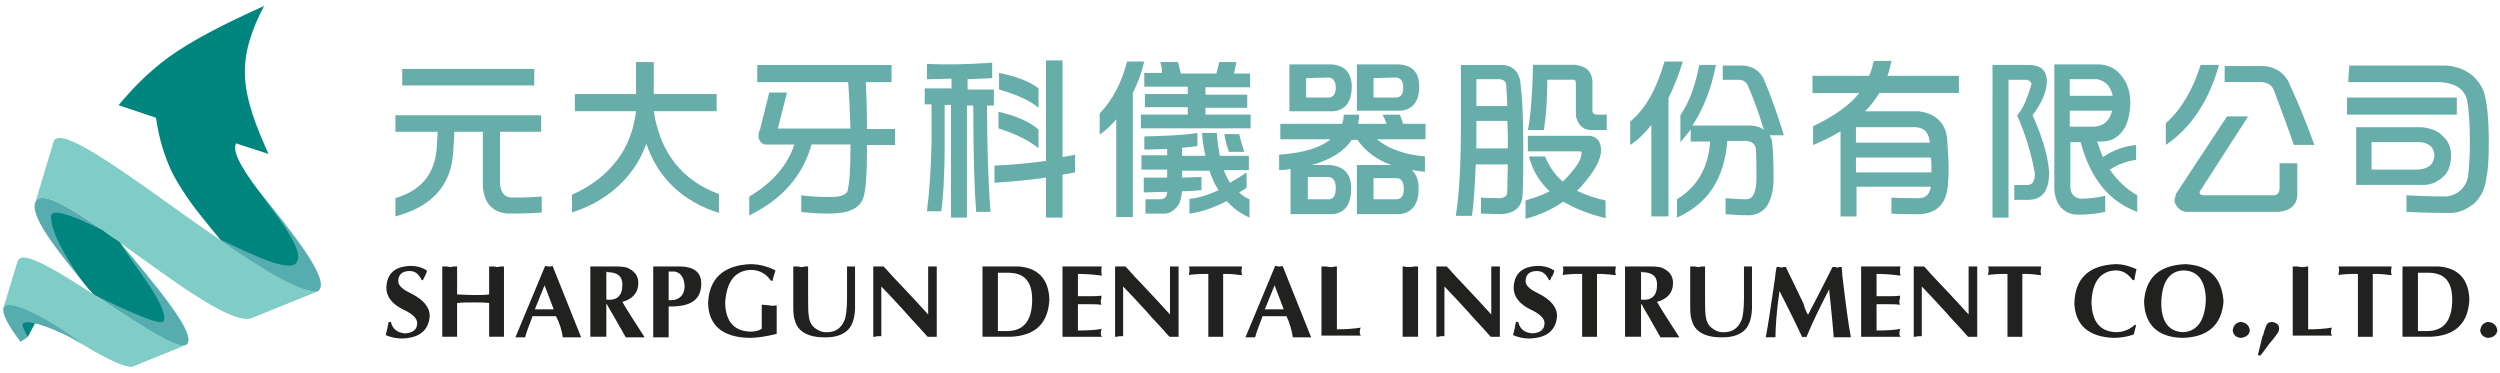 <?xml version="1.0" encoding="UTF-8"?>
<svg id="_圖層_1" data-name="圖層_1" xmlns="http://www.w3.org/2000/svg" viewBox="0 0 555.67 82.81">
  <defs>
    <style>
      .cls-1 {
        fill: #67aeab;
      }

      .cls-2 {
        fill: #80cdc7;
      }

      .cls-3 {
        fill: #00867f;
      }

      .cls-4 {
        fill: #212120;
      }

      .cls-5 {
        fill: #56acae;
      }
    </style>
  </defs>
  <g>
    <path class="cls-1" d="M87.88,25.62h32.4v3.68h-9.15v11.69c.25,2.03,1.14,2.92,2.8,2.92,3.43,0,5.59-.13,6.48-.25v3.56c-.89.13-3.43.25-7.5.25-3.43-.25-5.34-2.29-5.59-6.1v-12.07h-6.35c0,1.27-.13,2.92-.25,4.7-.51,7.24-4.7,11.94-12.83,14.1v-4.07c5.59-1.65,8.64-5.21,9.15-10.8.13-1.27.13-2.67.25-3.94h-9.4v-3.68ZM89.4,15.32h29.35v3.68h-29.35v-3.68Z"/>
    <path class="cls-1" d="M127.65,20.91h13.72v-7.12h3.94v7.12h13.98v3.81h-13.98c1.4,9.15,6.23,15.37,14.49,18.42v4.19c-8-2.54-13.47-7.62-16.14-15.37-.89,2.41-2.03,4.57-3.56,6.48-3.05,3.94-7.37,6.99-12.96,8.77v-3.94c4.32-1.91,7.75-4.57,10.16-7.88,2.29-3.05,3.56-6.61,4.07-10.67h-13.6v-3.81h-.13Z"/>
    <path class="cls-1" d="M188.51,18.25h-20.2v-3.81h29.86v3.81h-5.72c.13,2.54.25,6.1.25,10.42h6.23v3.56h-6.23v1.27c0,5.21-.25,8.64-.76,10.29-.76,2.54-3.3,3.68-7.62,3.68-2.54,0-4.57-.13-6.23-.38v-3.68c1.91.25,4.07.38,6.48.38,2.67,0,3.94-.64,3.94-2.03.25-1.02.51-3.68.51-8v-1.65h-8.64c-1.91,6.86-6.48,12.2-13.85,15.76v-4.19c5.21-3.05,8.51-6.99,10.04-11.56h-6.48c-.76-.13-1.27-.64-1.52-1.65,0-.64.13-1.27.38-1.78l2.03-8.13h3.94l-2.03,8h16.14c-.13-3.56-.25-6.99-.51-10.29Z"/>
    <path class="cls-1" d="M220.53,13.93v3.43c-1.65.13-3.43.13-5.46.25v2.29h5.84v3.56h-1.52c0,8.77.25,16.65.76,23.63h-3.18c-.38-4.7-.64-12.58-.64-23.63h-1.4v24.9h-3.56v-25.03h-1.4v8.51c0,7.62-.38,12.71-.76,15.12h-3.18c.51-3.94.89-9.02,1.02-15.25v-8.51h-1.52v-3.56h5.97v-2.16c-1.78,0-3.56.13-5.46.13v-3.43c4.19.25,9.02.13,14.49-.25ZM238.96,34.38v3.94c-.89.13-1.78.38-2.8.51v9.53h-3.68v-8.89c-3.43.51-7.24.89-11.44,1.14v-3.81c3.68-.13,7.5-.51,11.44-1.02V13.42h3.68v21.47c.89-.13,1.78-.25,2.8-.51ZM221.93,24.85c3.94.89,6.86,2.16,8.89,3.94v4.19c-1.91-1.65-4.96-3.18-8.89-4.45v-3.68ZM222.06,16.21c3.81.76,6.86,1.91,8.77,3.43v4.32c-1.91-1.65-4.83-2.92-8.77-4.07v-3.68Z"/>
    <path class="cls-1" d="M248.23,26.38c-1.14,1.4-2.41,2.54-3.81,3.56v-4.7c2.67-2.8,4.83-6.61,6.1-11.56h3.81c-.64,2.67-1.52,4.96-2.54,6.99v27.57h-3.68v-21.85h.13ZM257.89,13.8h3.94c.25.89.38,1.65.64,2.54h7.88c.25-.89.51-1.78.64-2.54h3.81c-.13.89-.38,1.78-.51,2.54h3.56v3.05h-9.91v1.65h9.28v2.92h-9.28v1.52h10.04v3.05h-24.4v-3.05h10.42v-1.65h-9.53v-2.92h9.53v-1.65h-9.66v-3.05h3.94c0-.76-.13-1.65-.38-2.41ZM266.15,29.55v2.92c-.89.13-2.03.25-3.43.38v1.78h5.21c-.38-1.65-.64-3.3-.76-5.08h3.3c.13,1.91.38,3.56.64,5.08h6.48v3.18h-5.59c.38,1.02.89,2.03,1.4,2.8,1.14-.64,2.41-1.4,3.68-2.29v3.43c-.64.38-1.14.76-1.65,1.02.64.64,1.4,1.14,2.29,1.52v4.07c-2.03-.89-3.68-2.16-5.08-3.68-2.8,1.52-5.59,2.41-8.26,2.8v-3.3c1.78-.13,3.94-.76,6.48-1.91-.89-1.27-1.52-2.8-2.03-4.32h-6.1v1.52c1.4,0,2.92-.13,4.32-.13v2.92c-1.4.13-2.8.25-4.32.25-.13,1.27-.38,2.41-.89,3.18-.89,1.14-1.91,1.78-2.92,1.78h-4.32v-3.18h3.18c1.02,0,1.65-.51,1.65-1.65h0c-1.65,0-3.43.13-5.21.13v-3.3h5.21v-1.78h-5.72v-3.18h5.72v-1.4c-1.52,0-3.18.13-5.08.13v-2.92c4.7-.13,8.64-.25,11.82-.76ZM272.12,29.81h3.3c.38,1.4.76,2.8,1.14,3.94h-3.43c-.38-1.14-.76-2.41-1.02-3.94Z"/>
    <path class="cls-1" d="M284.7,27.52h13.6c.25-.64.38-1.4.38-2.03h3.43c0,.76-.13,1.4-.25,2.03h6.35c-.25-.76-.64-1.4-.89-2.03h3.81c.25.64.51,1.27.76,2.03h4.96v3.43h-10.8c2.54,2.16,6.23,3.43,10.67,3.81v3.43c-1.02-.13-2.03-.25-2.92-.38,1.02.89,1.52,2.29,1.52,4.07,0,3.43-1.4,5.34-4.07,5.72h-9.66v-10.93h7.62c-3.18-1.14-5.72-3.05-7.5-5.59h-1.27c-1.65,2.54-4.7,4.45-8.89,5.59h3.94c3.18.25,4.83,1.91,4.83,5.21,0,3.56-1.4,5.46-4.07,5.72h-9.4v-10.04c-.76.13-1.65.25-2.54.25v-3.43c5.34-.38,9.15-1.52,11.44-3.43h-11.18v-3.43h.13ZM295.75,14.31c3.18.13,4.7,1.91,4.7,4.96,0,3.3-1.4,5.21-4.07,5.46h-9.78v-10.42h9.15ZM290.16,21.68h5.34c.89-.13,1.4-.89,1.4-2.16,0-1.4-.51-2.16-1.52-2.29l-5.08.13v4.32h-.13ZM290.54,44.29h4.96c.89-.13,1.4-.89,1.4-2.41,0-1.65-.51-2.41-1.52-2.54h-4.7v4.96h-.13ZM310.75,14.31c3.18.13,4.7,1.78,4.7,4.96s-1.4,5.08-4.07,5.34h-9.78v-10.29h9.15ZM305.16,21.68h5.34c.89-.13,1.4-.89,1.4-2.16,0-1.4-.51-2.16-1.52-2.29l-5.08.13v4.32h-.13ZM305.28,44.29h5.34c.89-.13,1.4-.89,1.4-2.29,0-1.52-.51-2.41-1.65-2.41h-5.08v4.7h0Z"/>
    <path class="cls-1" d="M334.13,14.43c2.29.25,3.56,1.65,3.81,3.94.38,2.92.64,7.37.64,13.47,0,4.96,0,8.64-.13,10.93,0,3.18-1.65,4.7-4.96,4.83-1.4,0-2.92-.13-4.32-.13v-3.56c1.52.13,2.92.13,4.32.13,1.02-.13,1.52-.51,1.52-1.4,0-2.16.13-4.19.13-6.1h-7.12c-.25,5.59-.51,9.53-.89,11.44h-3.56c.76-4.57,1.14-11.18,1.14-19.82v-13.72h9.4ZM328.15,32.98h6.99v-1.02c0-1.78,0-3.43-.13-5.08h-6.86v6.1ZM328.28,23.58h6.73c0-1.65-.13-3.18-.25-4.7,0-.76-.51-1.14-1.4-1.27h-5.21v5.97h.13ZM339.72,30.19h13.85c1.52.38,2.29,1.4,2.29,3.18,0,2.16-1.52,4.83-4.45,8.13-.25.25-.64.64-.89.89,1.78.89,3.94,1.65,6.35,2.16v3.94c-3.68-.89-6.86-2.16-9.4-3.68-2.54,1.78-5.34,3.05-8.39,3.81v-4.07c2.16-.64,3.94-1.27,5.34-2.03-2.29-2.16-3.81-4.7-4.57-7.75h3.56c.89,2.16,2.16,4.07,3.94,5.59.25-.25.51-.51.76-.76,2.29-2.41,3.43-4.19,3.43-5.59,0-.25-.13-.38-.51-.38h-11.44v-3.43h.13ZM350.14,14.43c2.41.25,3.56,1.4,3.81,3.43v6.86c0,.51.51.76,1.27.76h1.91v3.43h-3.68c-1.65-.13-2.67-1.14-3.18-3.05v-7.12c0-.64-.13-1.02-.51-1.02h-5.84c0,4.07-.25,7.88-.76,11.18h-3.56c.64-3.3,1.02-8.13,1.14-14.49h9.4Z"/>
    <path class="cls-1" d="M369.96,13.67h4.07c-.89,3.05-2.03,5.72-3.18,8.13v26.3h-3.81v-20.33c-1.4,1.78-2.92,3.3-4.7,4.45v-5.21c3.3-2.67,5.84-7.12,7.62-13.34ZM377.71,14.43h3.68c-1.02,5.34-2.8,9.78-5.21,13.47h13.21c1.14.13,2.03.38,2.67,1.02-1.14-3.94-2.41-7.24-3.68-10.16-.51-.76-1.14-1.02-1.91-1.02h-3.56v-3.18h4.7c2.03.25,3.43,1.14,4.32,2.8,2.03,4.7,3.43,9.02,4.57,12.71h-3.18c.25.38.38.76.51,1.14.25,1.65.38,4.45.38,8.51,0,2.54-.51,4.45-1.4,5.97-.89,1.27-2.16,2.03-3.81,2.16-2.41,0-4.19-.13-5.46-.25v-3.56c1.4.13,2.92.25,4.7.25,1.27,0,2.03-1.4,2.16-4.07,0-3.18,0-5.59-.13-7.24-.25-1.02-.89-1.52-2.03-1.65h-4.32c-.64,8.39-4.32,13.98-11.18,17.03v-4.07c4.57-2.8,6.99-7.12,7.37-12.83h-4.32v-2.67c-.76,1.02-1.52,1.91-2.29,2.8v-5.97c1.91-2.8,3.3-6.48,4.19-11.18Z"/>
    <path class="cls-1" d="M402.74,16.85h12.71c.51-1.02.76-2.16,1.02-3.3h3.94c-.25,1.14-.51,2.29-.89,3.3h15.88v3.81h-17.66c-.89,1.4-1.91,2.8-3.18,4.07h11.82c4.19.51,6.48,2.92,6.48,7.37.13,1.65.25,3.43.25,5.59,0,1.02,0,1.91-.13,2.8-.13,4.57-2.29,6.99-6.48,7.12-2.29,0-4.32,0-6.1-.13v-3.56c1.91.13,3.94.13,6.1.13,1.52,0,2.41-.89,2.67-2.54h-16.52v6.61h-3.56v-18.93c-1.91,1.14-3.94,2.16-6.1,3.05v-4.19c4.57-2.16,8-4.57,10.29-7.37h-10.42v-3.81h-.13ZM428.91,31.71c-.13-2.16-1.14-3.3-3.05-3.43h-13.34v3.43h16.39ZM412.52,35.02v3.3h16.77v-1.02c0-.76,0-1.52-.13-2.29h-16.65Z"/>
    <path class="cls-1" d="M451.28,14.43c2.41.13,3.68,1.27,3.68,3.81-.13,2.41-1.27,4.83-3.18,7.37,2.16,4.83,3.43,9.02,3.68,12.71,0,4.07-1.52,6.1-4.7,6.1h-3.05v-3.3h2.92c1.14,0,1.65-.89,1.65-2.54-.76-4.57-2.16-8.89-3.94-12.96,1.14-1.14,2.16-3.43,3.18-6.86,0-.51-.38-.89-1.02-1.02h-4.07v30.62h-3.56V14.43h8.39ZM466.65,14.31c2.16.13,3.81,1.02,5.08,2.8,1.14,1.4,1.78,3.43,1.78,5.84-.13,2.67-.64,4.83-1.78,6.23-1.14,1.52-2.67,2.29-4.83,2.29h-.76c.38,1.14.76,2.29,1.27,3.43,2.29-1.52,4.7-2.41,7.37-2.67v3.3c-1.91.25-3.81.89-5.84,2.16,1.65,2.41,3.68,4.32,6.1,5.72v3.68c-6.23-2.29-10.42-7.37-12.58-15.5h-2.29v10.16c.13,1.4.89,2.16,2.16,2.41,2.03,0,3.81-.25,5.59-.64v3.56c-1.52.38-3.68.64-6.35.64-2.92-.25-4.7-2.16-4.96-5.59V14.31h10.04ZM460.04,17.61v3.68h9.53c-.38-2.03-1.52-3.3-3.43-3.68h-6.1ZM469.45,24.6h-9.4v3.56h5.34c2.29-.13,3.56-1.4,4.07-3.56Z"/>
    <path class="cls-1" d="M489.14,14.43h4.07c-2.29,8.13-6.23,13.98-11.82,17.79v-4.83c3.43-3.05,5.97-7.37,7.75-12.96ZM494.99,25.87h4.7l-10.8,16.77c0,.51.25.76.89.76h15.76c.76-.13,1.14-.64,1.14-1.65v-5.46h3.94v7.12c-.13,2.16-1.52,3.43-4.19,3.68h-20.58c-1.14-.13-2.03-.89-2.54-2.29,0-.38.13-1.02.38-1.78l11.31-17.15ZM508.58,17.99c2.29,4.96,4.19,9.66,5.84,14.23h-4.57c-1.4-4.07-2.92-8.13-4.45-12.2-.57-1.43-1.91-1.78-3.05-1.78h-7.88v-3.56h8.51s3.63-.13,5.59,3.3Z"/>
    <path class="cls-1" d="M521.67,21.68h24.4v3.81h-24.4v-3.81ZM522.18,14.56h20.97c2.16,0,4.07.64,5.59,1.65,1.4.89,2.54,2.29,3.3,4.07.76,2.29,1.14,6.1,1.14,11.44,0,3.43-.13,5.97-.51,7.62-.25,2.41-1.14,4.32-2.67,5.84-1.78,1.4-3.56,2.16-5.34,2.16-4.19,0-7.5-.13-9.78-.25v-3.68c2.16.13,5.08.25,8.89.25,1.14-.13,2.16-.51,3.18-1.4.89-.89,1.52-2.03,1.65-3.3.25-2.41.38-4.83.38-7.37,0-4.32-.25-7.37-.64-9.4-.64-2.41-2.54-3.68-5.84-3.94h-20.58l.25-3.68ZM538.44,28.28c2.03.25,3.56.89,4.57,2.03,1.14,1.02,1.78,2.41,1.78,4.19,0,2.03-.51,3.56-1.52,4.57-1.27,1.27-2.8,2.03-4.57,2.03h-14.99v-12.83h14.74ZM527.26,37.69h10.16c2.29-.13,3.56-1.14,3.68-3.18-.13-1.78-1.14-2.67-3.05-2.92h-10.93v6.1h.13Z"/>
  </g>
  <g>
    <path class="cls-4" d="M93.98,62.27h-.25c-.64-1.4-1.52-2.03-2.67-2.03-1.65,0-2.54.76-2.54,2.29,0,.89.89,1.78,2.8,2.67,2.8,1.4,4.19,3.05,4.19,5.08-.25,3.18-2.29,4.83-6.1,4.96-1.27,0-2.54-.25-3.68-.76.25-1.02.51-2.03.64-2.92h.51c.38,1.65,1.52,2.41,3.18,2.54,1.78-.13,2.67-.89,2.67-2.29,0-1.02-1.02-2.03-2.92-2.92-2.67-1.27-3.94-2.92-3.94-4.96.13-3.18,1.91-4.7,5.34-4.83,1.52,0,2.67.38,3.68,1.02,0,.25-.13.64-.38,1.14-.13.25-.38.64-.51,1.02Z"/>
    <path class="cls-4" d="M98.3,74.85v-15.63h.89c.38,0,.64.13.76.13.25,0,.51,0,.89-.13h.76v6.23c1.14,0,2.41.13,3.56.13s2.41,0,3.56-.13v-6.23h.89c.38,0,.64.13.76.13s.51,0,.89-.13h.76v15.63h-3.3v-7.5c-1.14-.13-2.29-.13-3.56-.13-1.14,0-2.41,0-3.56.13v7.5h-3.3Z"/>
    <path class="cls-4" d="M123.58,70.28h-5.21s-.13.13-.13.38c-.76,1.91-1.27,3.3-1.52,4.32h-2.16l6.61-15.88c.25,0,.51.13.76.13.38,0,.64,0,.89-.13l6.35,15.88h-4.07c-.25-1.65-.76-3.3-1.52-4.7ZM118.88,68.75h4.19l-2.03-5.34-2.16,5.34Z"/>
    <path class="cls-4" d="M131.21,74.85v-15.63h5.46c1.52,0,2.67.13,3.18.51,1.27.64,2.03,1.65,2.03,3.18,0,2.16-1.27,3.56-3.56,4.19,1.27,2.16,2.67,4.32,4.07,6.48l.89,1.4h-4.19l-2.67-4.7c-.51-.89-1.02-1.65-1.52-2.67h-.13v7.24h-3.56ZM134.77,60.37v6.23c2.41.25,3.56-.89,3.56-3.3,0-.25,0-.64-.13-1.02-.25-1.14-1.4-1.78-3.18-1.78-.13-.13-.25-.13-.25-.13Z"/>
    <path class="cls-4" d="M148.62,68.12v6.86h-3.43v-15.76h5.72c3.3,0,4.96,1.27,4.96,3.81,0,3.56-2.29,5.21-7.24,5.08ZM148.62,60.37v6.35c.51,0,1.02,0,1.52-.13,1.27-.38,2.03-1.4,2.03-3.05-.13-1.91-.89-2.92-2.16-3.18h-1.4Z"/>
    <path class="cls-4" d="M172.63,67.86v6.35c-2.54.64-4.57.89-6.1.89-5.97-.13-9.02-2.8-9.15-7.75.25-5.46,3.43-8.39,9.4-8.64,2.03,0,3.81.51,5.59,1.4-.25.76-.51,1.52-.64,2.29h-.38c-1.02-1.52-2.54-2.41-4.45-2.41-3.56.13-5.46,2.67-5.72,7.37.13,4.19,2.03,6.23,5.59,6.35,1.14,0,2.03-.25,2.54-.64v-5.34c.64,0,1.14.13,1.65.13.51.13,1.02.13,1.65,0Z"/>
    <path class="cls-4" d="M176.32,68.63v-9.4h.89c.38,0,.64.13.76.13s.51,0,.89-.13h.76v6.48c0,2.03,0,3.56.13,4.45.13,1.14.51,2.03,1.27,2.67s1.65,1.02,2.67,1.02c2.03,0,3.3-.89,4.07-2.8.25-.64.51-2.29.51-4.83v-6.99h1.78v8.13c.13,3.3-.64,5.59-2.41,6.61-1.14.76-2.67,1.02-4.32,1.02-3.68,0-5.97-1.27-6.61-3.68-.25-.64-.38-1.52-.38-2.67Z"/>
    <path class="cls-4" d="M194.1,74.85v-15.63h2.29c.76.76,1.78,2.03,3.3,3.56,2.92,3.05,5.08,5.46,6.61,7.12v-10.67h1.91v15.63h-2.03c-.89-1.02-2.16-2.41-3.94-4.32-1.65-1.91-2.92-3.18-3.81-4.19l-2.54-2.67v11.05h-.89c-.38.13-.64.13-.89.13Z"/>
    <path class="cls-4" d="M218.37,59.22h7.88c4.45.25,6.86,2.8,6.99,7.37-.25,5.21-3.05,8-8.51,8.26h-6.35v-15.63ZM221.8,60.62v12.96h2.03c3.68,0,5.59-2.29,5.59-6.99,0-4.07-1.78-5.97-5.34-5.97h-2.29Z"/>
    <path class="cls-4" d="M236.16,59.22h8.77c-.13.25-.13.64-.13,1.02,0,.25,0,.64.13,1.02-1.91-.25-3.68-.38-5.34-.38v4.96h2.41c1.02,0,2.03,0,2.8-.13v.51c0,.25-.13.38-.13.51v.51c0,.25.13.38.13.51-.76-.13-1.65-.13-2.8-.13h-2.41v5.84c2.41,0,4.32-.13,5.34-.38,0,0,0,.13-.13.13,0,.13-.13.51-.13.76,0,.13,0,.51.13.76,0-.25,0-.13.13.13h-8.77v-15.63Z"/>
    <path class="cls-4" d="M247.85,74.85v-15.63h2.29c.76.76,1.78,2.03,3.3,3.56,2.92,3.05,5.08,5.46,6.61,7.12v-10.67h1.91v15.63h-2.03c-.89-1.02-2.16-2.41-3.94-4.32-1.65-1.91-2.92-3.18-3.81-4.19l-2.54-2.67v11.05h-.89c-.38.13-.76.13-.89.13Z"/>
    <path class="cls-4" d="M271.87,60.88v13.98h-3.3v-13.98c-.89,0-2.03,0-3.43.13-.38,0-.76.13-.89.13,0-.25.13-.64.13-1.02,0-.25,0-.64-.13-.89h11.82c0,.25-.13.64-.13.89,0,.38,0,.64.13,1.02-.25,0-.76,0-1.4-.13-1.14-.13-2.03-.13-2.8-.13Z"/>
    <path class="cls-4" d="M285.97,70.28h-5.34s-.13.13-.13.38c-.76,1.91-1.27,3.3-1.52,4.32h-2.16l6.61-15.88c.25,0,.51.13.76.13.38,0,.64,0,.89-.13l6.35,15.88h-4.07c-.25-1.65-.76-3.3-1.4-4.7ZM281.14,68.75h4.19l-2.03-5.34-2.16,5.34Z"/>
    <path class="cls-4" d="M297.15,59.22v13.98c2.03,0,3.68-.13,5.34-.38,0,0,0,.13-.13.13,0,.13-.13.51-.13.76,0,.13,0,.51.13.76,0-.25,0-.13.13.13h-8.77v-15.37h.89c.38,0,.76.13.89.13h.76c.25-.13.64-.13.89-.13Z"/>
    <path class="cls-4" d="M311.76,74.85v-15.63c.25,0,.51,0,.89.13h.76c.25,0,.51,0,.89-.13h.89v15.63h-3.43Z"/>
    <path class="cls-4" d="M319.26,74.85v-15.63h2.29c.76.76,1.78,2.03,3.3,3.56,2.92,3.05,5.08,5.46,6.61,7.12v-10.67h1.91v15.63h-2.03c-.89-1.02-2.16-2.41-3.94-4.32-1.65-1.91-2.92-3.18-3.81-4.19l-2.54-2.67v11.05h-.89c-.25.13-.64.13-.89.13Z"/>
    <path class="cls-4" d="M344.55,62.27h-.25c-.64-1.4-1.52-2.03-2.67-2.03-1.65,0-2.54.76-2.54,2.29,0,.89.89,1.78,2.8,2.67,2.8,1.4,4.19,3.05,4.19,5.08-.25,3.18-2.29,4.83-6.1,4.96-1.27,0-2.54-.25-3.68-.76.25-1.02.51-2.03.64-2.92h.51c.38,1.65,1.52,2.41,3.18,2.54,1.78-.13,2.67-.89,2.67-2.29,0-1.02-1.02-2.03-2.92-2.92-2.67-1.27-3.94-2.92-3.94-4.96.13-3.18,1.91-4.7,5.34-4.83,1.52,0,2.67.38,3.68,1.02,0,.25-.13.64-.38,1.14-.25.25-.38.64-.51,1.02Z"/>
    <path class="cls-4" d="M354.96,60.88v13.98h-3.3v-13.98c-.89,0-2.03,0-3.43.13-.38,0-.76.13-.89.13,0-.25.13-.64.13-1.02,0-.25,0-.64-.13-.89h11.82c0,.25-.13.64-.13.89,0,.38,0,.64.13,1.02-.25,0-.76,0-1.4-.13-1.27-.13-2.16-.13-2.8-.13Z"/>
    <path class="cls-4" d="M361.19,74.85v-15.63h5.46c1.52,0,2.67.13,3.18.51,1.27.64,2.03,1.65,2.03,3.18,0,2.16-1.27,3.56-3.56,4.19,1.27,2.16,2.67,4.32,4.07,6.48l.89,1.4h-4.19l-2.67-4.7c-.51-.89-1.02-1.65-1.52-2.67h-.13v7.24h-3.56ZM364.75,60.37v6.23c2.41.25,3.56-.89,3.56-3.3,0-.25,0-.64-.13-1.02-.25-1.14-1.4-1.78-3.18-1.78q-.13-.13-.25-.13Z"/>
    <path class="cls-4" d="M375.68,68.63v-9.4h.89c.38,0,.64.13.76.13s.51,0,.89-.13h.76v6.48c0,2.03,0,3.56.13,4.45.13,1.14.51,2.03,1.27,2.67s1.65,1.02,2.67,1.02c2.03,0,3.3-.89,4.07-2.8.25-.64.51-2.29.51-4.83v-6.99h1.78v8.13c.13,3.3-.64,5.59-2.41,6.61-1.14.76-2.67,1.02-4.32,1.02-3.68,0-5.97-1.27-6.61-3.68-.25-.64-.38-1.52-.38-2.67Z"/>
    <path class="cls-4" d="M401.85,70.02c.38-.76.89-1.78,1.65-3.18,1.65-3.18,2.92-5.72,3.81-7.5h.51c.25,0,.38.13.51.13s.25,0,.51-.13h.51c0,.38.13,1.02.13,1.78.76,6.48,1.4,11.18,1.91,13.85h-3.81c-.13-1.78-.38-4.45-.76-8.13-.13-1.14-.25-2.03-.25-2.54-1.78,3.43-3.56,6.99-5.08,10.67-.25-.13-.51-.13-.89,0-1.02-2.16-2.67-5.59-5.08-10.29-.64,4.45-.89,8-.89,10.29h-2.16c.51-2.54,1.14-6.86,2.03-12.96.13-1.14.25-2.16.38-2.67h.51c.25,0,.38.13.51.13s.25,0,.51-.13h.51c.89,1.78,2.16,4.45,3.94,8.13.25,1.02.64,1.91,1.02,2.54Z"/>
    <path class="cls-4" d="M413.67,59.22h8.77c-.13.25-.13.64-.13,1.02,0,.25,0,.64.13,1.02-1.91-.25-3.68-.38-5.34-.38v4.96h2.41c1.02,0,2.03,0,2.8-.13v.51c0,.25-.13.38-.13.51v.51c0,.25.13.38.13.51-.76-.13-1.65-.13-2.8-.13h-2.41v5.84c2.41,0,4.32-.13,5.34-.38,0,0,0,.13-.13.13,0,.13-.13.51-.13.76,0,.13,0,.51.13.76,0-.25,0-.13.13.13h-8.77v-15.63Z"/>
    <path class="cls-4" d="M425.36,74.85v-15.63h2.29c.76.76,1.78,2.03,3.3,3.56,2.92,3.05,5.08,5.46,6.61,7.12v-10.67h1.91v15.63h-2.03c-.89-1.02-2.16-2.41-3.94-4.32-1.65-1.91-2.92-3.18-3.81-4.19l-2.54-2.67v11.05h-.89c-.25.13-.64.13-.89.13Z"/>
    <path class="cls-4" d="M449.5,60.88v13.98h-3.3v-13.98c-.89,0-2.03,0-3.43.13-.38,0-.76.13-.89.13,0-.25.13-.64.13-1.02,0-.25,0-.64-.13-.89h11.82c0,.25-.13.64-.13.89,0,.38,0,.64.13,1.02-.25,0-.76,0-1.4-.13-1.14-.13-2.16-.13-2.8-.13Z"/>
    <path class="cls-4" d="M474.53,72.18l.25.13-.51,2.03c-1.4.51-2.92.76-4.57.76-5.46-.25-8.39-2.8-8.64-7.62.13-5.59,3.18-8.51,9.15-8.77,1.78,0,3.3.51,4.7,1.14-.13.25-.25.89-.38,1.65,0,.25-.13.51-.13.76h-.38c-1.02-1.4-2.16-2.16-3.81-2.16-3.3.13-5.21,2.54-5.34,7.12.13,4.32,1.91,6.48,5.46,6.61,1.52,0,2.92-.51,4.19-1.65Z"/>
    <path class="cls-4" d="M494.22,66.97c-.38,5.21-3.43,8-9.15,8.13-5.46-.13-8.39-2.92-8.51-8.13.38-5.34,3.43-8,9.15-8.26,5.21.25,8.13,2.92,8.51,8.26ZM485.46,60.11c-3.3,0-5.08,2.67-5.08,7.62.13,3.94,1.78,5.97,4.83,6.1,3.18-.13,4.96-2.67,5.08-7.37-.13-4.07-1.78-6.23-4.83-6.35Z"/>
    <path class="cls-4" d="M498.04,75.11c-1.02-.13-1.65-.64-1.78-1.65.13-1.14.76-1.78,1.78-1.91,1.14.13,1.91.76,2.03,1.91-.13.89-.76,1.52-2.03,1.65Z"/>
    <path class="cls-4" d="M501.85,78.92l1.02-4.19s0-.13.13-.13c.13-.64.38-1.4.64-2.03.25-.76.76-1.02,1.4-1.02,1.4.25,1.78,1.02,1.4,2.16-.38.64-1.02,1.52-2.03,2.67-.89,1.14-1.52,2.16-2.03,2.67l-.51-.13Z"/>
    <path class="cls-4" d="M513.03,59.22v13.98c2.03,0,3.68-.13,5.34-.38,0,0,0,.13-.13.13,0,.13-.13.51-.13.76,0,.13,0,.51.13.76,0-.25,0-.13.13.13h-8.77v-15.37h.89c.38,0,.76.13.89.13h.76c.38-.13.64-.13.89-.13Z"/>
    <path class="cls-4" d="M527.39,60.88v13.98h-3.3v-13.98c-.89,0-2.03,0-3.43.13-.38,0-.76.13-.89.13,0-.25.13-.64.13-1.02,0-.25,0-.64-.13-.89h11.82c0,.25-.13.64-.13.89,0,.38,0,.64.13,1.02-.25,0-.76,0-1.4-.13-1.14-.13-2.16-.13-2.8-.13Z"/>
    <path class="cls-4" d="M533.99,59.22h7.88c4.45.25,6.86,2.8,6.99,7.37-.25,5.21-3.05,8-8.51,8.26h-6.35v-15.63ZM537.43,60.62v12.96h2.03c3.68,0,5.59-2.29,5.59-6.99,0-4.07-1.78-5.97-5.34-5.97h-2.29Z"/>
    <path class="cls-4" d="M553.05,75.11c-1.02-.13-1.65-.64-1.78-1.65.13-1.14.76-1.78,1.78-1.91,1.14.13,1.91.76,2.03,1.91-.13.89-.76,1.52-2.03,1.65Z"/>
  </g>
  <g>
    <polygon class="cls-3" points="6.19 74.89 3.38 72.36 5.19 68.93 7.99 71.46 6.19 74.89"/>
    <path class="cls-5" d="M56.53,41.18c8.5,10.58,17.17,21.15,14.19,23.5h0l-.45.18c-2.8.63-11.84-4.79-20.79-10.85-6.51-8.23-13.65-17.08-12.38-20.88.09-.27.27-.54.45-.81,2.26-2.35,10.03,2.71,18.98,8.86Z"/>
    <path class="cls-5" d="M26.61,53.83c8.68,10.39,17.44,20.79,14.82,22.78h0l-.45.18c-2.62.45-11.75-5.78-20.25-11.39-6.69-8.04-14.01-16.81-12.93-20.25.09-.27.18-.54.36-.72,1.9-2.08,9.58,3.07,18.44,9.4Z"/>
    <path class="cls-2" d="M20.74,65.4c-7.95-5.15-15.37-9.67-16.63-7.68-.09.09-.09.18-.09.27h-.09l-3.34,11.03h0c.09-.18.18-.36.27-.54,1.27-1.36,6.6,1.63,12.38,5.06,6.33,3.71,13.29,8.04,16,7.95l.99-.36,10.67-4.34c-2.53.45-11.66-5.88-20.16-11.39Z"/>
    <path class="cls-2" d="M68.73,64.59c-12.47-2.62-52.51-38.05-56.58-33.53-.18.18-.27.36-.27.54h0l-4.07,13.56h0c.09-.27.18-.54.36-.72,1.9-2.08,9.58,3.07,18.35,9.4,11.48,8.13,24.68,18.26,29.29,16.9l.45-.18,14.46-5.88c-.54.09-1.27.09-1.99-.09Z"/>
    <path class="cls-2" d="M26.79,69.38l-7.23,7.86c4.16,2.44,7.95,4.34,9.76,4.25l.99-.36,10.67-4.34c-1.99.27-7.77-3.25-14.19-7.41Z"/>
    <path class="cls-2" d="M68.73,64.59c-5.06-1.08-14.64-7.5-24.49-14.46l-9.04,9.85c8.77,6.24,17.17,11.75,20.61,10.67l.45-.18,14.46-5.78c-.54.09-1.27.09-1.99-.09Z"/>
    <path class="cls-3" d="M37.37,12.8c5.24-3.8,12.47-7.5,21.33-11.48-2.71,5.15-4.52,10.3-4.25,15.73s2.53,11.21,5.24,17.17c-2.44-.81-7.23-2.35-7.23-2.35h0c-2.26,4.52,15.09,20.52,13.74,25.85-.09.27-.18.54-.36.72-1.54,1.99-8.77-1.27-16.72-5.15-3.34-3.89-6.42-7.59-8.13-10.39-.27-.45-.63-.9-.99-1.54-3.43-5.51-4.61-10.48-5.33-15.18-2.8-.9-5.51-1.9-8.32-2.8,2.89-3.43,6.24-7.05,11.03-10.58Z"/>
    <path class="cls-3" d="M36.47,71.1c.72-3.43-7.5-13.11-9.85-17.26,0,0-3.25-2.08-3.71-2.62-5.51-2.71-10.39-4.79-11.39-3.62-.09.09-.18.27-.18.45,0,3.8,3.53,9.22,5.33,12.11,2.26,3.53,4.25,5.33,4.25,5.33,0,0,14.28,7.23,15.28,5.97.18,0,.18-.18.27-.36Z"/>
    <path class="cls-5" d="M6.19,74.89c-.54-.99-.99-1.81-1.18-2.53-.09-.18.09-.27.09-.45.81-1.08,7.32.99,13.56,4.79-8.41-6.33-16.36-10.03-17.63-8.59-.18.18-.27.36-.27.63-.18,1.36,1.36,3.98,3.8,7.23l1.63-1.08Z"/>
  </g>
</svg>